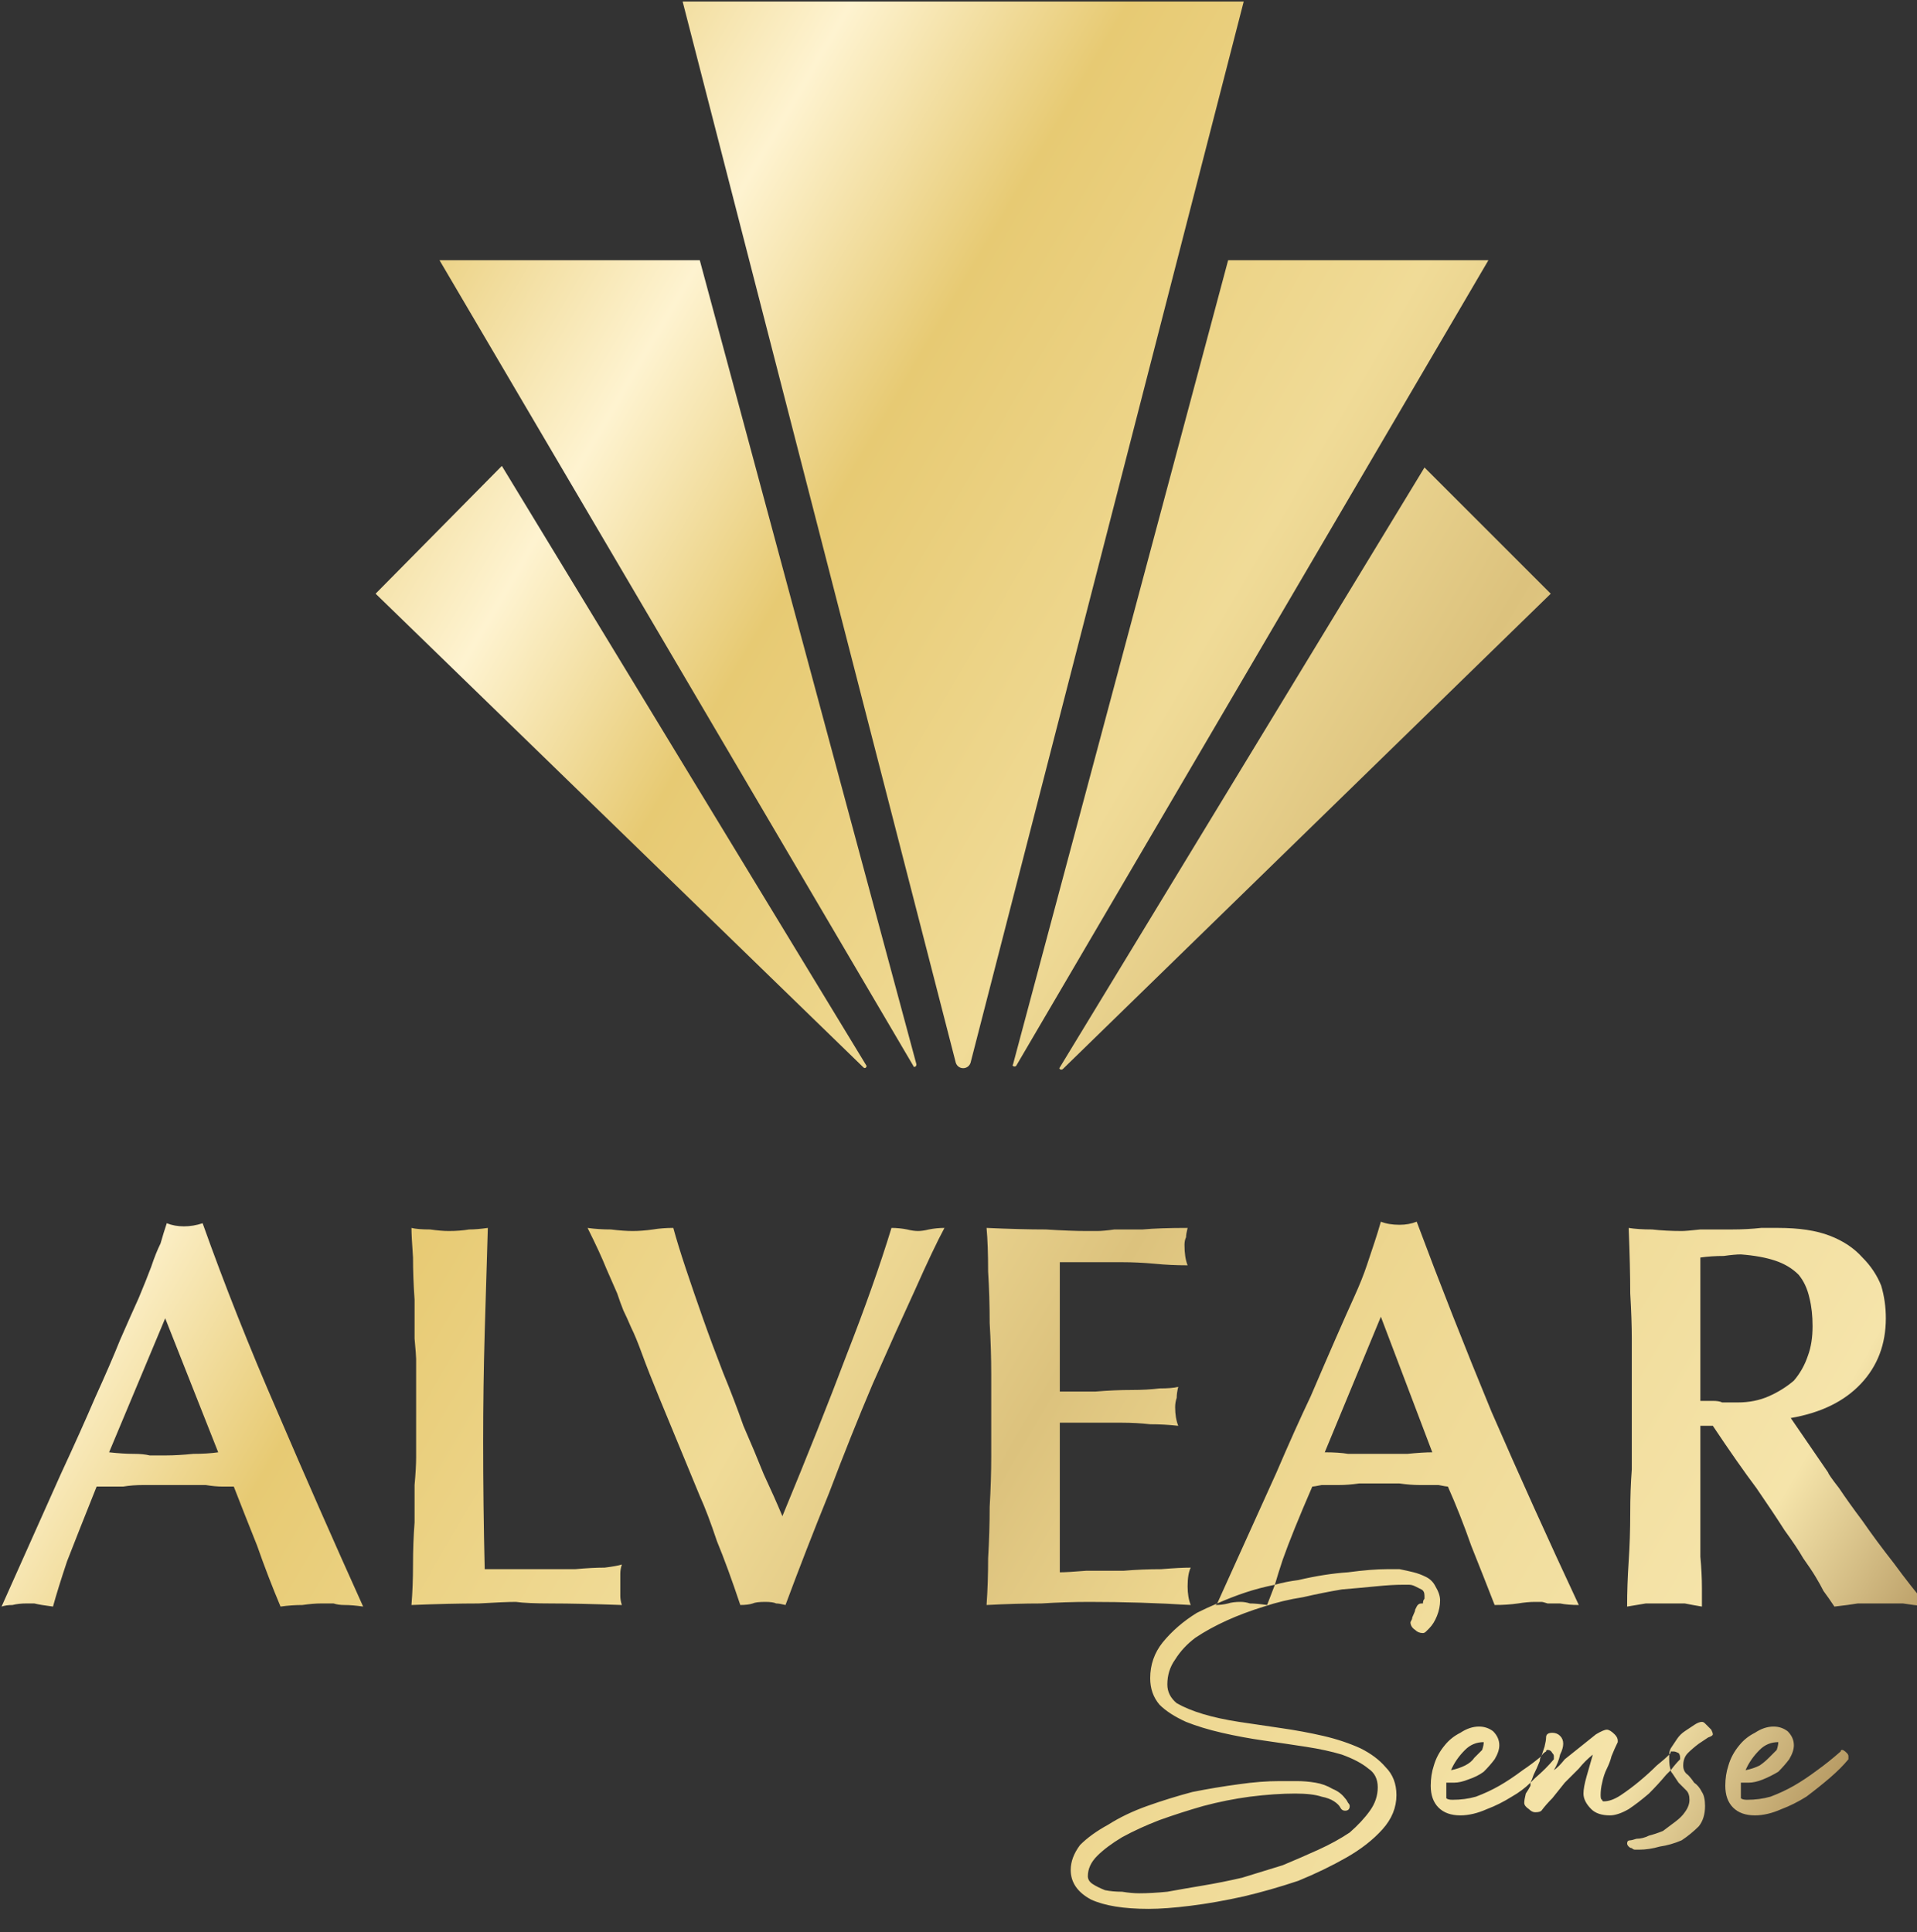 <svg version="1.2" xmlns="http://www.w3.org/2000/svg" viewBox="0 0 123 124" width="123" height="124">
	<rect x="0" y="0" width="123" height="124" fill="#333333" stroke="none"/>
	<title>Proyecto nuevo</title>
	<defs>
		<linearGradient id="g1" x2="1" gradientUnits="userSpaceOnUse" gradientTransform="matrix(146.012,84.3,-86.143,149.204,30.136,-53.208)">
			<stop offset="0" stop-color="#987641"/>
			<stop offset=".161" stop-color="#e7ca73"/>
			<stop offset=".275" stop-color="#fef3d0"/>
			<stop offset=".369" stop-color="#e7ca73"/>
			<stop offset=".521" stop-color="#f0db97"/>
			<stop offset=".618" stop-color="#dcc27d"/>
			<stop offset=".704" stop-color="#edd68f"/>
			<stop offset=".887" stop-color="#f5e4aa"/>
			<stop offset="1" stop-color="#987641"/>
		</linearGradient>
	</defs>
	<style>
		.s0 { opacity: 1;fill: url(#g1) } 
	</style>
	<path id="&lt;Compound Path&gt;" fill-rule="evenodd" class="s0" d="m99.5 38.1l-31.3 30.5c-0.1 0.1-0.3 0-0.2-0.1l23.4-38.5zm-67.3-8.2l23.4 38.5c0 0.1-0.1 0.2-0.2 0.1l-31.3-30.4zm47.6-29.8l-17.5 68c-0.1 0.6-0.9 0.6-1 0l-17.5-68zm-14.6 68.3c-0.1 0.1-0.3 0-0.2-0.1l13.8-51.6h16.7zm-20.3-51.7l13.9 51.6c0 0.2-0.2 0.2-0.2 0.1l-30.4-51.7zm-34.2 61.8q0.5 0.2 1.1 0.2 0.6 0 1.2-0.2 2.1 5.9 4.8 12.1 2.7 6.3 5.5 12.5-0.7-0.1-1.2-0.1-0.4 0-0.7-0.1-0.3 0-0.5 0-0.2 0-0.3 0-0.5 0-1.2 0.1-0.7 0-1.4 0.1-0.8-1.9-1.5-3.9-0.8-2-1.5-3.8-0.2 0-0.7 0-0.5 0-1.1-0.1-0.7 0-1.4 0-0.7 0-1.3 0-0.6 0-1.3 0-0.7 0-1.3 0.1-0.6 0-1.1 0-0.5 0-0.6 0-1.2 3-1.9 4.8-0.6 1.8-0.9 2.9-0.8-0.1-1.2-0.2-0.3 0-0.5 0-0.5 0-0.9 0.1-0.4 0-0.7 0.1l3.8-8.5q1.3-2.8 2.2-4.9 1-2.2 1.6-3.7 0.7-1.6 1.2-2.7 0.5-1.2 0.8-2 0.3-0.9 0.6-1.5 0.2-0.7 0.4-1.3zm-3.7 14.7q0.9 0.1 1.6 0.1 0.6 0 1 0.1 0.4 0 0.6 0 0.3 0 0.5 0 0.7 0 1.7-0.1 0.9 0 1.6-0.1l-3.4-8.6zm19.4-14.4q0.4 0.1 1.2 0.1 0.7 0.1 1.2 0.1 0.7 0 1.3-0.1 0.5 0 1.2-0.1-0.1 3.3-0.2 6.7-0.1 3.5-0.1 7 0 4.1 0.1 8.2h0.9q1.3 0 2.5 0 1.3 0 2.4 0 1.1-0.1 1.9-0.1 0.8-0.1 1.1-0.2-0.1 0.3-0.1 0.6 0 0.3 0 0.8 0 0.4 0 0.6 0 0.3 0.1 0.6-2.8-0.1-4.5-0.1-1.6 0-2.3-0.1-0.7 0-2.4 0.1-1.8 0-4.3 0.1 0.1-1.2 0.1-2.6 0-1.4 0.1-2.7 0-1.3 0-2.4 0.1-1.1 0.1-1.8v-6.3q0-0.2-0.1-1.3 0-1.1 0-2.5-0.1-1.4-0.1-2.7-0.1-1.4-0.1-1.9zm11.3 0q0.7 0.1 1.5 0.1 0.8 0.1 1.4 0.1 0.6 0 1.3-0.1 0.6-0.1 1.3-0.1 0.3 1.1 0.8 2.6 0.5 1.5 1.1 3.2 0.6 1.7 1.3 3.5 0.7 1.7 1.3 3.4 0.7 1.6 1.3 3.1 0.7 1.5 1.2 2.7 2.4-5.8 4.1-10.3 1.8-4.6 2.9-8.2 0.5 0 1 0.1 0.4 0.1 0.7 0.1 0.3 0 0.7-0.1 0.5-0.1 1-0.1-0.7 1.3-1.9 4-1.2 2.6-2.7 6-1.4 3.3-2.8 7-1.5 3.7-2.8 7.2-0.4-0.1-0.6-0.1-0.2-0.1-0.7-0.1-0.6 0-0.8 0.1-0.3 0.1-0.8 0.1-0.8-2.4-1.5-4.1-0.6-1.8-1.1-2.9l-2.6-6.3q-0.7-1.7-1.1-2.8-0.4-1.1-0.7-1.7-0.3-0.7-0.5-1.1-0.2-0.5-0.4-1.1-0.3-0.7-0.7-1.6-0.4-1-1.2-2.6zm25.6 0q2.2 0.1 3.8 0.1 1.6 0.1 2.6 0.1 0.3 0 0.7 0 0.4 0 1.1-0.1 0.7 0 1.8 0 1.1-0.1 2.9-0.1-0.1 0.4-0.1 0.6-0.1 0.2-0.1 0.5 0 0.8 0.2 1.3-1.1 0-2.1-0.1-1.1-0.1-2.1-0.1-1.1 0-2.1 0-1.1 0-1.9 0v8.3q1.1 0 2.3 0 1.2-0.1 2.3-0.1 1 0 1.8-0.1 0.8 0 1.2-0.1-0.1 0.4-0.1 0.7-0.1 0.3-0.1 0.6 0 0.7 0.2 1.2-0.9-0.1-1.8-0.1-0.9-0.1-1.8-0.1-0.9 0-1.9 0-1 0-2.1 0v9.6q0.5 0 1.7-0.1 1.1 0 2.4 0 1.2-0.1 2.4-0.1 1.2-0.1 1.9-0.1-0.2 0.4-0.2 1.2 0 0.7 0.2 1.2-3.2-0.2-6.5-0.2-1.5 0-3.1 0.1-1.6 0-3.5 0.1 0.1-1.4 0.1-3 0.1-1.7 0.1-3.3 0.1-1.7 0.1-3.2 0-1.6 0-2.8 0-1 0-2.5 0-1.6-0.1-3.3 0-1.7-0.1-3.3 0-1.7-0.1-2.8zm25.3-0.4q0.5 0.2 1.2 0.2 0.6 0 1.1-0.2 2.2 5.9 4.8 12.2 2.7 6.2 5.6 12.4-0.7 0-1.2-0.1-0.5 0-0.8 0-0.3-0.1-0.4-0.1-0.2 0-0.4 0-0.5 0-1.1 0.1-0.7 0.1-1.5 0.1-0.7-1.8-1.5-3.8-0.7-2-1.5-3.8-0.1 0-0.6-0.1-0.5 0-1.2 0-0.6 0-1.3-0.1-0.7 0-1.3 0-0.6 0-1.3 0-0.7 0.1-1.3 0.1-0.7 0-1.1 0-0.5 0.1-0.6 0.1-1.3 3-1.9 4.7-0.3 0.9-0.5 1.6-1 0.2-1.9 0.5-0.9 0.3-1.8 0.7l3.8-8.4q1.2-2.8 2.2-4.9 0.9-2.1 1.6-3.7 0.7-1.6 1.2-2.7 0.5-1.1 0.8-2 0.3-0.9 0.5-1.5 0.2-0.6 0.4-1.3zm-6.8 23.3q0.7-0.2 1.5-0.3 1.7-0.4 3.2-0.5 1.5-0.2 2.5-0.2 0.4 0 0.8 0 0.5 0.1 0.9 0.2 0.4 0.1 0.8 0.3 0.4 0.2 0.6 0.6 0.3 0.5 0.3 0.9 0 0.5-0.2 1-0.2 0.5-0.5 0.8-0.1 0.1-0.2 0.2-0.1 0.1-0.2 0.1-0.3 0-0.5-0.2-0.3-0.2-0.3-0.5 0 0 0.1-0.2 0-0.1 0.1-0.3 0.1-0.2 0.1-0.3 0.1-0.2 0.1-0.2 0.1-0.2 0.3-0.2h0.1q0-0.2 0.1-0.3 0-0.1 0-0.2 0-0.3-0.2-0.4-0.2-0.1-0.4-0.2-0.2-0.1-0.4-0.1-0.3 0-0.4 0-0.7 0-1.7 0.1-1 0.1-2.2 0.2-1.2 0.2-2.5 0.5-1.3 0.2-2.5 0.6-1.3 0.4-2.4 0.9-1.1 0.5-2 1.1-0.8 0.6-1.3 1.4-0.5 0.7-0.5 1.6 0 0.7 0.6 1.2 0.7 0.4 1.7 0.7 1 0.3 2.3 0.5 1.4 0.2 2.7 0.4 1.4 0.2 2.7 0.5 1.3 0.3 2.4 0.8 1 0.5 1.6 1.2 0.7 0.7 0.7 1.8 0 1.2-0.9 2.2-0.9 1-2.3 1.8-1.4 0.8-3.1 1.5-1.8 0.6-3.5 1-1.8 0.4-3.4 0.6-1.6 0.2-2.7 0.2-2.4 0-3.7-0.6-1.3-0.7-1.3-1.9 0-0.8 0.6-1.6 0.7-0.7 1.8-1.3 1.1-0.7 2.5-1.2 1.4-0.5 2.9-0.9 1.5-0.3 3-0.5 1.4-0.2 2.6-0.2 0.5 0 1.1 0 0.6 0 1.2 0.1 0.6 0.1 1.1 0.4 0.5 0.2 0.8 0.6 0.1 0.1 0.2 0.3 0.1 0.1 0.1 0.2 0 0.3-0.3 0.3-0.2 0-0.3-0.2-0.1-0.2-0.4-0.4-0.3-0.2-0.8-0.3-0.6-0.2-1.7-0.2-1.3 0-2.9 0.2-1.5 0.2-3 0.6-1.4 0.4-2.8 0.9-1.3 0.5-2.4 1.1-1 0.6-1.6 1.2-0.6 0.6-0.6 1.3 0 0.3 0.3 0.5 0.3 0.2 0.8 0.4 0.5 0.1 1.1 0.1 0.6 0.1 1.1 0.1 0.8 0 1.8-0.1 1.1-0.2 2.3-0.4 1.2-0.2 2.5-0.5 1.3-0.4 2.6-0.8 1.2-0.5 2.3-1 1.1-0.5 2-1.1 0.8-0.7 1.3-1.4 0.5-0.7 0.5-1.5 0-0.8-0.6-1.2-0.6-0.5-1.7-0.9-1-0.3-2.3-0.5-1.3-0.2-2.7-0.4-1.4-0.2-2.7-0.5-1.3-0.3-2.3-0.7-1.1-0.5-1.7-1.1-0.6-0.7-0.6-1.7 0-1.3 0.8-2.3 0.9-1.1 2.2-1.9 0.6-0.3 1.3-0.6l-0.1 0.1q0.4 0 0.8-0.1 0.3-0.1 0.8-0.1 0.3 0 0.6 0.1 0.4 0 1.1 0.1 0.2-0.5 0.5-1.3zm3.2-8.5q0.9 0 1.5 0.1 0.6 0 1 0 0.5 0 0.7 0 0.3 0 0.5 0 0.7 0 1.6 0 1-0.1 1.6-0.1l-3.3-8.7zm19.5-14.4q0.6 0.1 1.5 0.1 0.9 0.1 1.9 0.1 0.3 0 1.2-0.1 0.9 0 2 0 1 0 1.9-0.1 0.9 0 1.1 0 2 0 3.3 0.5 1.3 0.5 2.1 1.4 0.8 0.8 1.2 1.8 0.3 1 0.3 2.1 0 2.5-1.6 4.2-1.6 1.7-4.5 2.2l2.4 3.5q0 0.1 0.7 1 0.6 0.9 1.5 2.1 0.9 1.3 2 2.7 1.1 1.5 2.2 2.8-1-0.1-1.6-0.2-0.7 0-1.6 0-0.7 0-1.3 0-0.6 0.1-1.5 0.2-0.4-0.6-0.7-1-0.2-0.4-0.5-0.9-0.3-0.5-0.8-1.2-0.4-0.7-1.2-1.8-0.7-1.1-1.8-2.7-1.2-1.6-2.8-4h-0.8v5.2q0 0.3 0 1.2 0 0.9 0 2 0.1 1.1 0.1 2 0 0.9 0 1.2-0.6-0.1-1.1-0.2-0.6 0-1.3 0-0.6 0-1.2 0-0.6 0.1-1.2 0.2 0-1.4 0.1-2.9 0.1-1.5 0.1-3.1 0-1.5 0.1-2.8 0-1.3 0-2.3v-6.1q0-1.2-0.1-2.9 0-1.7-0.1-4.2zm4.6 11.1q0.5 0 0.8 0 0.4 0 0.6 0.1 0.3 0 0.5 0 0.2 0 0.5 0 1.1 0 2-0.4 0.9-0.4 1.6-1 0.6-0.7 0.9-1.6 0.3-0.8 0.3-1.9 0-1-0.2-1.8-0.2-0.9-0.7-1.5-0.6-0.6-1.5-0.9-0.9-0.3-2.2-0.4-0.4 0-1.1 0.1-0.8 0-1.5 0.1zm-15.9 25.6q0.8 0 1.5-0.2 0.8-0.3 1.5-0.7 0.7-0.4 1.5-1 0.6-0.4 1.2-0.9-0.1 0.1-0.1 0.3-0.2 0.5-0.4 0.9-0.1 0.3-0.2 0.5-0.5 0.5-1.2 0.9-0.8 0.5-1.6 0.8-0.9 0.4-1.7 0.4-0.9 0-1.4-0.5-0.5-0.5-0.5-1.4 0-0.7 0.2-1.3 0.2-0.7 0.7-1.3 0.4-0.5 1-0.8 0.6-0.4 1.2-0.4 0.5 0 0.9 0.3 0.4 0.4 0.4 0.9 0 0.4-0.3 0.9-0.3 0.4-0.7 0.8-0.4 0.3-1 0.5-0.5 0.2-0.9 0.2-0.1 0-0.2 0-0.1 0-0.3 0 0 0.3 0 0.6 0 0.3 0 0.4 0.1 0.1 0.4 0.1zm5.7-2.8q0.1-0.3 0.2-0.6 0.1-0.4 0.1-0.6 0-0.3 0.4-0.3 0.3 0 0.5 0.2 0.2 0.2 0.2 0.5 0 0.3-0.2 0.7-0.1 0.5-0.4 1 0.3-0.2 0.7-0.7 0.5-0.4 1-0.8 0.5-0.4 1-0.8 0.5-0.3 0.7-0.3 0.2 0 0.5 0.3 0.2 0.2 0.2 0.4 0 0.1 0 0.1-0.2 0.4-0.4 0.9-0.1 0.4-0.3 0.8-0.2 0.4-0.3 0.9-0.1 0.4-0.1 0.8 0 0.3 0.1 0.3 0 0.1 0.1 0.1 0.5 0 1.1-0.4 0.6-0.4 1.2-0.9 0.6-0.5 1.1-1 0.5-0.4 0.8-0.7 0 0.1 0 0.3 0 0.4 0.1 0.7-0.2 0.2-0.3 0.3-0.5 0.6-1.1 1.2-0.7 0.6-1.3 1-0.7 0.4-1.2 0.4-0.8 0-1.2-0.4-0.5-0.5-0.5-1 0-0.4 0.2-1.1 0.2-0.7 0.4-1.4-0.5 0.4-0.9 0.9-0.5 0.5-0.9 0.9-0.4 0.5-0.8 1-0.4 0.4-0.7 0.8-0.1 0.1-0.4 0.1-0.2 0-0.4-0.2-0.3-0.2-0.3-0.4 0-0.2 0.1-0.6 0.2-0.3 0.3-0.5 0-0.1 0-0.2 0.2-0.2 0.3-0.3 0.7-0.6 1.2-1.2 0-0.1 0-0.2 0-0.1-0.1-0.2-0.1-0.2-0.3-0.2-0.1 0-0.1 0.1-0.2 0.1-0.3 0.3zm8.2-0.1q0-0.2 0.1-0.4 0.2-0.3 0.4-0.6 0.2-0.3 0.5-0.5 0.3-0.2 0.6-0.4 0.3-0.2 0.5-0.2 0.1 0 0.2 0.1 0.1 0.1 0.2 0.2 0.1 0.1 0.2 0.2 0.1 0.2 0.1 0.3 0 0.1-0.3 0.2-0.3 0.2-0.6 0.4-0.4 0.3-0.7 0.6-0.3 0.3-0.3 0.8 0 0.4 0.3 0.6 0.2 0.2 0.4 0.5 0.3 0.2 0.5 0.6 0.2 0.3 0.2 0.9 0 0.8-0.4 1.3-0.5 0.5-1.1 0.9-0.7 0.3-1.4 0.4-0.7 0.2-1.3 0.2-0.1 0-0.3 0-0.1 0-0.2-0.1-0.1 0-0.2-0.1-0.1-0.1-0.1-0.2 0-0.2 0.2-0.2 0.1 0 0.4-0.1 0.4 0 0.8-0.2 0.4-0.1 0.9-0.3 0.4-0.3 0.8-0.6 0.4-0.3 0.6-0.6 0.3-0.4 0.3-0.8 0-0.4-0.2-0.6-0.2-0.2-0.5-0.5-0.2-0.3-0.4-0.6-0.1-0.1-0.1-0.2 0.3-0.4 0.6-0.7 0-0.1 0-0.1 0-0.2-0.1-0.3-0.2-0.1-0.3-0.1-0.1 0-0.2 0 0 0.1-0.1 0.2zm-14 1q0.5-0.1 0.9-0.3 0.4-0.2 0.6-0.5 0.3-0.3 0.5-0.5 0.1-0.3 0.1-0.5 0 0 0 0-0.7 0-1.2 0.5-0.6 0.6-0.9 1.3zm19 1.9q0.8 0 1.5-0.2 0.8-0.3 1.5-0.7 0.7-0.4 1.5-1 0.7-0.5 1.5-1.2 0-0.1 0.1-0.1 0.1 0 0.3 0.2 0.1 0.1 0.1 0.2 0 0.1 0 0.2-0.5 0.6-1.2 1.2-0.7 0.6-1.5 1.2-0.8 0.5-1.6 0.8-0.9 0.4-1.7 0.4-0.9 0-1.4-0.5-0.5-0.5-0.5-1.4 0-0.7 0.2-1.3 0.2-0.7 0.7-1.3 0.4-0.5 1-0.8 0.6-0.4 1.2-0.4 0.5 0 0.9 0.3 0.4 0.4 0.4 0.9 0 0.4-0.3 0.9-0.3 0.4-0.7 0.8-0.5 0.3-1 0.5-0.5 0.2-0.9 0.2-0.1 0-0.2 0-0.1 0-0.3 0 0 0.3 0 0.6 0 0.3 0 0.4 0.1 0.1 0.4 0.1zm-0.1-1.9q0.5-0.1 0.9-0.3 0.3-0.2 0.6-0.5 0.3-0.3 0.5-0.5 0.1-0.3 0.1-0.5 0 0 0 0-0.7 0-1.2 0.5-0.6 0.6-0.9 1.3z"/>
</svg>